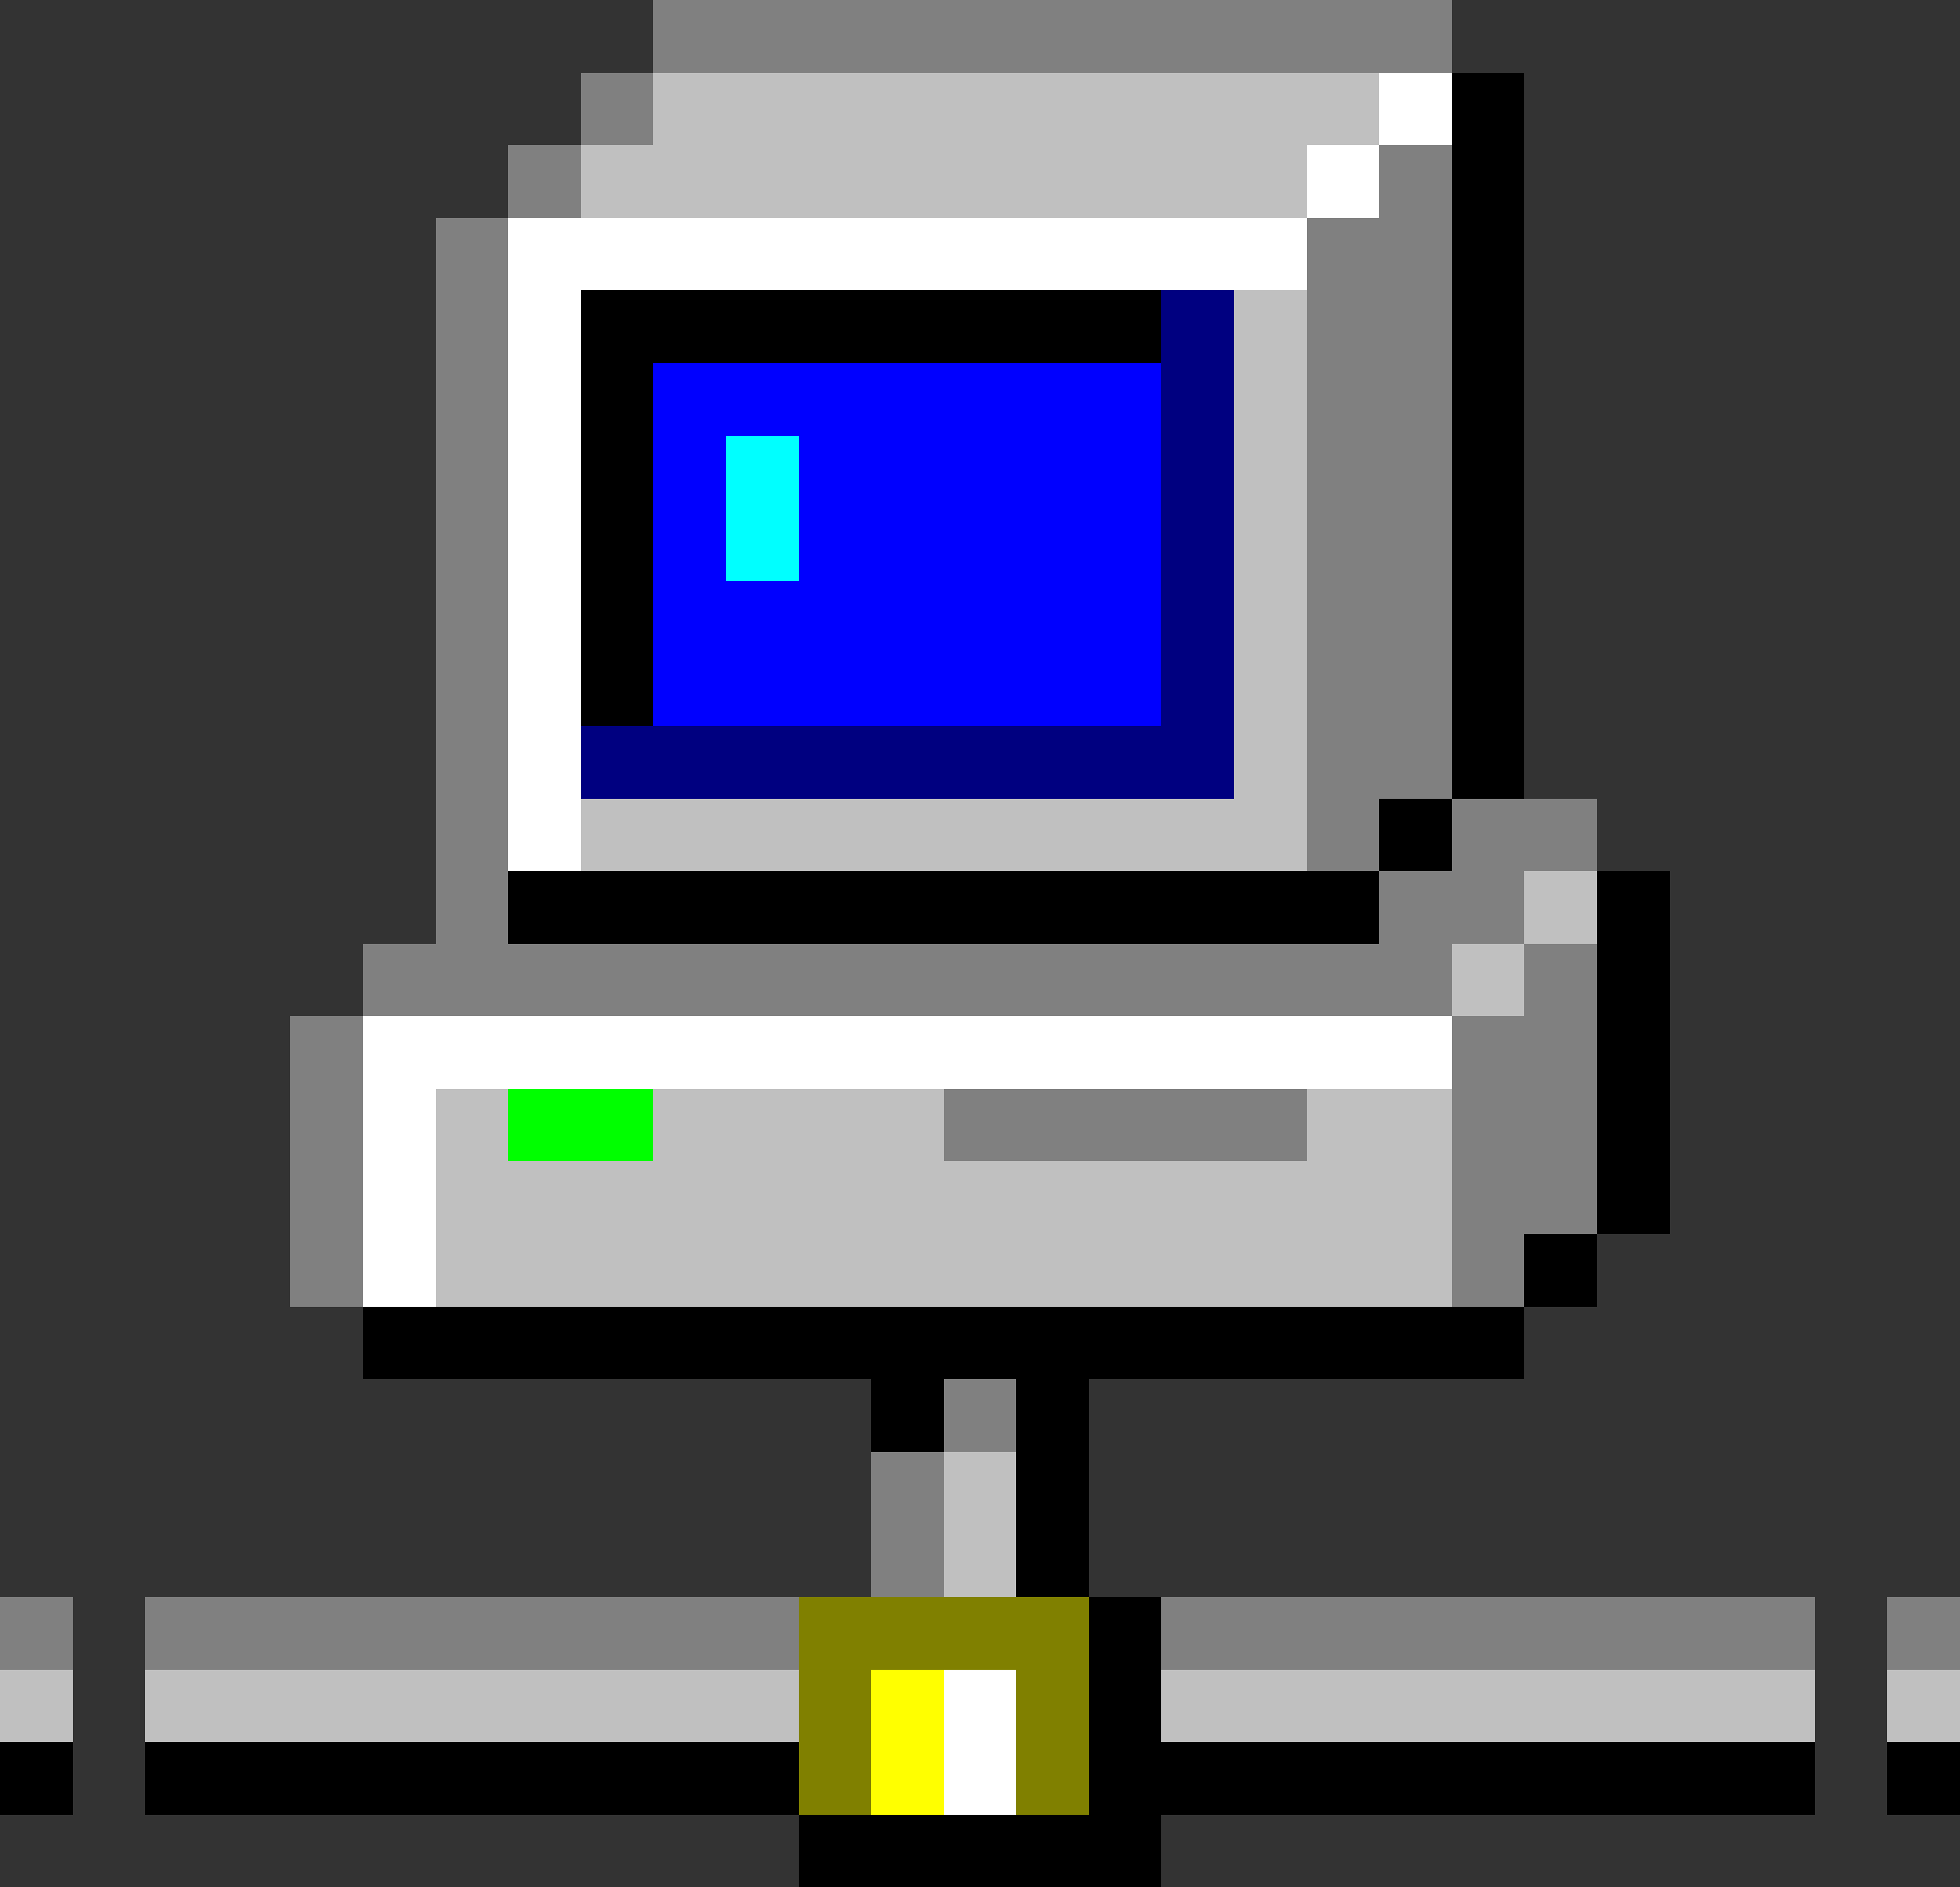 <?xml version="1.0" encoding="UTF-8" standalone="no"?>
<!-- Created with Inkscape (http://www.inkscape.org/) -->

<svg
   width="332.146mm"
   height="319.844mm"
   viewBox="0 0 332.146 319.844"
   version="1.1"
   id="svg5"
   xml:space="preserve"
   xmlns="http://www.w3.org/2000/svg"
   xmlns:svg="http://www.w3.org/2000/svg"><rect x="0" y="0" width="332.146" height="319.844" fill="#333333" stroke="none"/><defs
     id="defs2" /><g
     id="layer1"
     transform="translate(-112.702,-60.42)"><path
       style="color:#000000;fill:#000000;stroke-width:12.302;-inkscape-stroke:none;shape-rendering:crispEdges"
       d="m 223.417,66.57 h 135.319 m -147.62,12.302 h 12.302 m -24.603,12.302 h 12.302 m 135.319,0 h 12.302 M 186.512,103.475 h 12.302 m 135.319,0 h 24.603 m -172.224,12.302 h 12.302 m 135.319,0 h 24.603 m -172.224,12.302 h 12.302 m 135.319,0 h 24.603 m -172.224,12.302 h 12.302 m 135.319,0 h 24.603 m -172.224,12.302 h 12.302 m 135.319,0 h 24.603 m -172.224,12.302 h 12.302 m 135.319,0 h 24.603 M 186.512,177.286 h 12.302 m 135.319,0 h 24.603 m -172.224,12.302 h 12.302 m 135.319,0 h 24.603 m -172.224,12.302 h 12.302 m 135.319,0 h 12.302 m 12.302,0 h 24.603 m -196.827,12.302 h 12.302 m 147.62,0 h 24.603 m -196.827,12.302 h 184.525 m 12.302,0 h 12.302 m -221.43,12.302 h 12.302 m 184.525,0 h 24.603 m -221.43,12.302 h 12.302 m 98.414,0 h 61.508 m 24.603,0 h 24.603 m -221.43,12.302 h 12.302 m 184.525,0 h 24.603 m -221.43,12.302 h 12.302 m 184.525,0 h 12.302 M 272.624,300.303 h 12.302 m -24.603,12.302 h 12.302 m -12.302,12.302 h 12.302 m -159.922,12.302 h 12.302 m 12.302,0 h 110.715 m 61.508,0 h 110.715 m 12.302,0 h 12.302"
       id="path2348" /><path
       style="color:#000000;fill:#808080;-inkscape-stroke:none;shape-rendering:crispEdges"
       d="M 223.418,60.42 V 72.721 H 358.736 V 60.42 Z m 0,12.301 h -12.303 v 12.303 h 12.303 z m -12.303,12.303 h -12.301 v 12.301 h 12.301 z m -12.301,12.301 h -12.303 v 12.303 12.301 12.303 12.301 12.303 12.301 12.301 12.303 12.301 12.303 h -12.301 v 12.301 H 358.736 V 220.342 h 12.301 v -12.303 h 12.303 v -12.301 h -24.604 v 12.301 H 346.434 V 220.342 H 198.814 V 208.039 195.738 183.436 171.135 158.834 146.531 134.23 121.928 109.627 Z M 346.434,208.039 v -12.301 h 12.303 V 183.436 171.135 158.834 146.531 134.23 121.928 109.627 97.324 85.023 h -12.303 v 12.301 h -12.301 v 12.303 12.301 12.303 12.301 12.303 12.301 12.301 12.303 12.301 z m 24.604,12.303 v 12.301 h -12.301 v 12.303 12.301 12.303 12.301 h 12.301 v -12.301 h 12.303 V 257.246 244.945 232.643 220.342 Z M 174.211,232.643 H 161.908 v 12.303 12.301 12.303 12.301 h 12.303 v -12.301 -12.303 -12.301 z m 98.414,12.303 v 12.301 h 61.508 v -12.301 z m 0,49.207 v 12.301 h 12.301 v -12.301 z m 0,12.301 h -12.303 v 12.303 12.301 H 272.625 v -12.301 z m -159.924,24.604 v 12.303 h 12.303 v -12.303 z m 24.604,0 v 12.303 h 110.717 v -12.303 z m 172.225,0 v 12.303 h 110.715 v -12.303 z m 123.018,0 v 12.303 h 12.301 v -12.303 z"
       id="path2350" /><path
       style="color:#000000;fill:#000000;stroke-width:12.302;shape-rendering:crispEdges"
       d="m 223.417,78.872 h 123.017 m -135.319,12.302 h 123.017 m -12.302,24.603 h 12.302 m -12.302,12.302 h 12.302 m -12.302,12.302 h 12.302 m -12.302,12.302 h 12.302 m -12.302,12.302 h 12.302 m -12.302,12.302 h 12.302 m -12.302,12.302 h 12.302 m -123.017,12.302 h 123.017 m 36.905,12.302 h 12.302 m -24.603,12.302 h 12.302 m -184.525,24.603 h 12.302 m 24.603,0 h 49.207 m 61.508,0 h 24.603 m -172.224,12.302 h 172.224 m -172.224,12.302 h 172.224 m -86.112,36.905 h 12.302 m -12.302,12.302 h 12.302 m -172.224,24.603 h 12.302 m 12.302,0 h 110.715 m 61.508,0 h 110.715 m 12.302,0 h 12.302"
       id="path2342" /><path
       style="color:#000000;fill:#c0c0c0;shape-rendering:crispEdges"
       d="M 223.418,72.721 V 85.023 H 211.115 V 97.324 H 334.133 V 85.023 h 12.301 V 72.721 Z m 98.412,36.906 v 12.301 12.303 12.301 12.303 12.301 12.301 12.303 H 211.115 v 12.301 h 123.018 v -12.301 -12.303 -12.301 -12.301 -12.303 -12.301 -12.303 -12.301 z m 49.207,98.412 v 12.303 h 12.303 v -12.303 z m 0,12.303 h -12.301 v 12.301 h 12.301 z m -184.525,24.604 v 12.301 12.303 12.301 h 172.225 v -12.301 -12.303 -12.301 h -24.604 v 12.301 H 272.625 v -12.301 h -49.207 v 12.301 h -24.604 v -12.301 z m 86.113,61.508 v 12.303 12.301 h 12.301 v -12.301 -12.303 z m -159.924,36.906 v 12.301 h 12.303 v -12.301 z m 24.604,0 v 12.301 h 110.717 v -12.301 z m 172.225,0 v 12.301 h 110.715 v -12.301 z m 123.018,0 v 12.301 h 12.301 v -12.301 z"
       id="path2344" /><path
       style="color:#000000;fill:#000000;stroke-width:12.302;shape-rendering:crispEdges"
       d="m 346.434,78.872 h 12.302 m -24.603,12.302 h 12.302 M 198.814,103.475 h 135.319 m -135.319,12.302 h 12.302 m -12.302,12.302 h 12.302 m -12.302,12.302 h 12.302 m -12.302,12.302 h 12.302 m -12.302,12.302 h 12.302 m -12.302,12.302 h 12.302 m -12.302,12.302 h 12.302 m -12.302,12.302 h 12.302 m -36.905,36.905 h 184.525 m -184.525,12.302 h 12.302 m -12.302,12.302 h 12.302 m -12.302,12.302 h 12.302 m 86.112,73.81 h 12.302 m -12.302,12.302 h 12.302"
       id="path2336" /><path
       style="color:#000000;fill:#ffffff;shape-rendering:crispEdges"
       d="m 346.434,72.721 v 12.303 h 12.303 V 72.721 Z m 0,12.303 h -12.301 v 12.301 h 12.301 z M 334.133,97.324 H 198.814 v 12.303 12.301 12.303 12.301 12.303 12.301 12.301 12.303 12.301 h 12.301 V 195.738 183.436 171.135 158.834 146.531 134.23 121.928 109.627 H 334.133 Z M 174.211,232.643 v 12.303 12.301 12.303 12.301 h 12.301 V 269.549 257.246 244.945 H 358.736 V 232.643 Z M 272.625,343.359 v 12.301 12.301 h 12.301 v -12.301 -12.301 z"
       id="path2338" /><path
       style="color:#000000;fill:#000000;stroke-width:12.302;shape-rendering:crispEdges"
       d="m 358.736,78.872 h 12.302 m -12.302,12.302 h 12.302 m -12.302,12.302 h 12.302 m -159.922,12.302 h 98.414 m 49.207,0 h 12.302 m -159.922,12.302 h 12.302 m 135.319,0 h 12.302 m -159.922,12.302 h 12.302 m 135.319,0 h 12.302 m -159.922,12.302 h 12.302 m 135.319,0 h 12.302 m -159.922,12.302 h 12.302 m 135.319,0 h 12.302 M 211.116,177.286 h 12.302 m 135.319,0 h 12.302 m -12.302,12.302 h 12.302 m -24.603,12.302 h 12.302 m -159.922,12.302 h 147.62 m 36.905,0 H 395.641 m -12.302,12.302 H 395.641 m -12.302,12.302 H 395.641 m -12.302,12.302 H 395.641 m -12.302,12.302 H 395.641 m -24.603,12.302 h 12.302 M 174.211,288.001 H 371.038 M 260.322,300.303 h 12.302 m 12.302,0 h 12.302 m -12.302,12.302 h 12.302 m -12.302,12.302 h 12.302 m 0,12.302 h 12.302 m -12.302,12.302 h 12.302 m -196.827,12.302 h 12.302 m 12.302,0 h 110.715 m 49.207,0 h 123.017 m 12.302,0 h 12.302 m -196.827,12.302 h 61.508"
       id="path2330" /><path
       style="color:#000000;fill:#000000;shape-rendering:crispEdges"
       d="m 358.736,72.721 v 12.303 12.301 12.303 12.301 12.303 12.301 12.303 12.301 12.301 12.303 h 12.301 V 183.436 171.135 158.834 146.531 134.23 121.928 109.627 97.324 85.023 72.721 Z m 0,123.018 h -12.303 v 12.301 h 12.303 z m -12.303,12.301 H 198.814 V 220.342 H 346.434 Z M 211.115,109.627 v 12.301 12.303 12.301 12.303 12.301 12.301 h 12.303 v -12.301 -12.301 -12.303 -12.301 -12.303 h 86.111 v -12.301 z m 172.225,98.412 v 12.303 12.301 12.303 12.301 12.303 h 12.301 V 257.246 244.945 232.643 220.342 208.039 Z m 0,61.51 h -12.303 v 12.301 h 12.303 z m -12.303,12.301 H 174.211 v 12.303 h 86.111 v 12.301 H 272.625 v -12.301 h 12.301 v 12.301 12.303 12.301 h 12.301 v -12.301 -12.303 -12.301 h 73.811 z m -73.811,49.207 v 12.303 12.301 12.301 h -49.205 v 12.303 H 309.529 V 367.961 H 420.244 V 355.66 H 309.529 v -12.301 -12.303 z m -49.205,36.904 V 355.66 H 137.305 v 12.301 z M 112.701,355.66 v 12.301 h 12.303 v -12.301 z m 319.846,0 v 12.301 h 12.301 v -12.301 z"
       id="path2332" /><path
       style="color:#000000;fill:#000000;stroke-width:12.302;shape-rendering:crispEdges"
       d="m 309.529,115.777 h 12.302 m -12.302,12.302 h 12.302 m -12.302,12.302 h 12.302 m -12.302,12.302 h 12.302 m -12.302,12.302 h 12.302 m -12.302,12.302 h 12.302 m -110.715,12.302 h 110.715"
       id="path2324" /><path
       style="color:#000000;fill:#000080;shape-rendering:crispEdges"
       d="m 309.529,109.627 v 12.301 12.303 12.301 12.303 12.301 12.301 h -98.414 v 12.303 h 110.715 v -12.303 -12.301 -12.301 -12.303 -12.301 -12.303 -12.301 z"
       id="path2326" /><path
       style="color:#000000;fill:#000000;stroke-width:12.302;shape-rendering:crispEdges"
       d="m 223.417,128.079 h 86.112 m -86.112,12.302 h 12.302 m 12.302,0 h 61.508 m -86.112,12.302 h 12.302 m 12.302,0 h 61.508 m -86.112,12.302 h 86.112 m -86.112,12.302 h 86.112"
       id="path2318" /><path
       style="color:#000000;fill:#0000ff;shape-rendering:crispEdges"
       d="m 223.418,121.928 v 12.303 12.301 12.303 12.301 12.301 h 86.111 v -12.301 -12.301 -12.303 -12.301 -12.303 z m 12.301,12.303 h 12.303 v 12.301 12.303 h -12.303 v -12.303 z"
       id="path2320" /><path
       style="color:#000000;fill:#000000;stroke-width:12.302;shape-rendering:crispEdges"
       d="m 235.719,140.381 h 12.302 m -12.302,12.302 h 12.302"
       id="path2312" /><path
       style="color:#000000;fill:#00ffff;shape-rendering:crispEdges"
       d="m 235.719,134.23 v 12.301 12.303 h 12.303 v -12.303 -12.301 z"
       id="path2314" /><path
       style="color:#000000;fill:#000000;stroke-width:12.302;shape-rendering:crispEdges"
       d="m 198.814,251.096 h 24.603"
       id="path2306" /><path
       style="color:#000000;fill:#00ff00;shape-rendering:crispEdges"
       d="m 198.814,244.945 v 12.301 h 24.604 v -12.301 z"
       id="path2308" /><path
       style="color:#000000;fill:#000000;stroke-width:12.302;shape-rendering:crispEdges"
       d="m 248.021,337.208 h 49.207 m -49.207,12.302 h 12.302 m 24.603,0 h 12.302 m -49.207,12.302 h 12.302 m 24.603,0 h 12.302"
       id="path2300" /><path
       style="color:#000000;fill:#808000;shape-rendering:crispEdges"
       d="m 248.021,331.057 v 12.303 12.301 12.301 h 12.301 v -12.301 -12.301 h 24.604 v 12.301 12.301 h 12.301 v -12.301 -12.301 -12.303 z"
       id="path2302" /><path
       style="color:#000000;fill:#000000;stroke-width:12.302;shape-rendering:crispEdges"
       d="m 260.322,349.509 h 12.302 m -12.302,12.302 h 12.302"
       id="path2294" /><path
       style="color:#000000;fill:#ffff00;shape-rendering:crispEdges"
       d="m 260.322,343.359 v 12.301 12.301 H 272.625 v -12.301 -12.301 z"
       id="path2296" /></g></svg>

